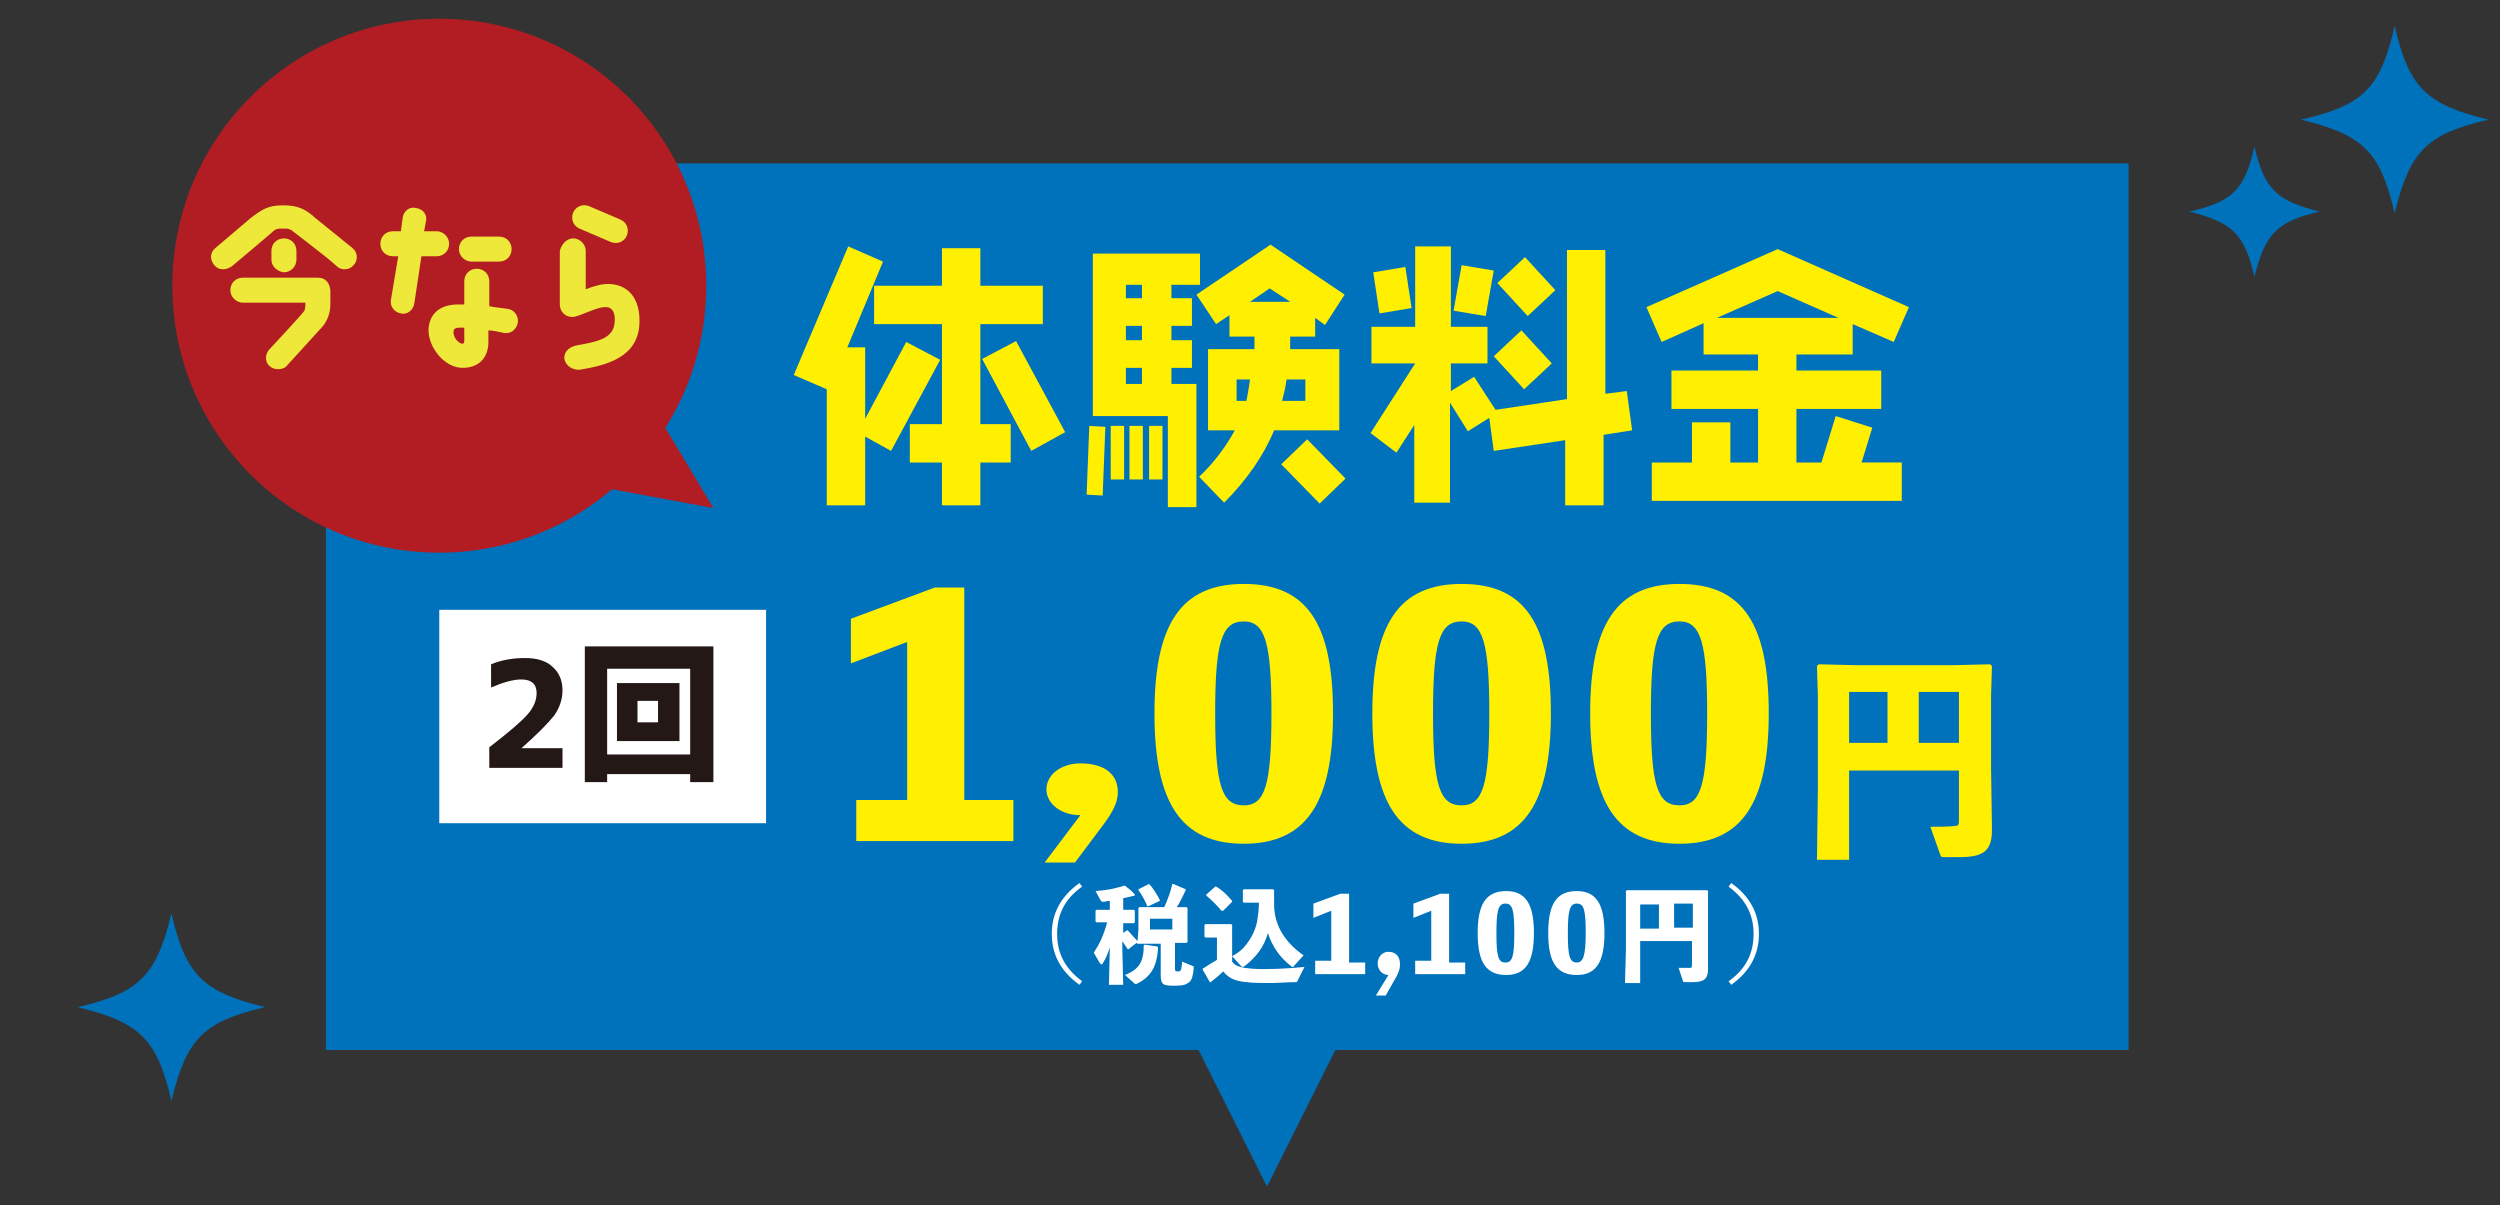 <?xml version="1.0" encoding="utf-8"?>
<!-- Generator: Adobe Illustrator 28.1.0, SVG Export Plug-In . SVG Version: 6.00 Build 0)  -->
<svg version="1.1" id="レイヤー_1" xmlns="http://www.w3.org/2000/svg" xmlns:xlink="http://www.w3.org/1999/xlink" x="0px"
	 y="0px" viewBox="0 0 280 135" style="enable-background:new 0 0 280 135;" xml:space="preserve">
<rect x="0" y="0" width="280" height="135" fill="#333333" stroke="none"/>
<style type="text/css">
	.st0{fill:#0071BB;}
	.st1{fill:#FFEF00;}
	.st2{fill:#FFFFFF;}
	.st3{fill:#231815;}
	.st4{fill:#B21D23;}
	.st5{fill:#EDE83A;}
</style>
<g id="レイヤー_3">
</g>
<g id="レイヤー_4">
</g>
<g id="レイヤー_6">
</g>
<g id="レイヤー_7">
</g>
<g>
	<g>
		<path class="st0" d="M8.7,112.8c7,1.7,8.9,3.6,10.5,10.5c1.7-7,3.6-8.9,10.5-10.5c-7-1.7-8.9-3.6-10.5-10.5
			C17.5,109.3,15.6,111.2,8.7,112.8z"/>
		<path class="st0" d="M257.7,13.4c7,1.7,8.9,3.6,10.5,10.5c1.7-7,3.6-8.9,10.5-10.5c-7-1.7-8.9-3.6-10.5-10.5
			C266.6,9.9,264.7,11.8,257.7,13.4z"/>
		<path class="st0" d="M245.2,23.7c4.8,1.2,6.2,2.5,7.3,7.3c1.2-4.8,2.5-6.2,7.3-7.3c-4.8-1.2-6.2-2.5-7.3-7.3
			C251.4,21.3,250,22.6,245.2,23.7z"/>
		<g>
			<rect x="36.5" y="18.3" class="st0" width="201.9" height="99.3"/>
			<polygon class="st0" points="116.4,82 167.4,82 141.9,132.9 			"/>
			<g>
				<g>
					<g>
						<g>
							<path class="st1" d="M99.8,50.5l-2.9-1.6v7.7h-4.3V43.6l-3.7-1.6L95,27.6l3.9,1.7l-4,9.6h2v8l4.6-8.6l3.8,2L99.8,50.5z
								 M109.8,36.3v11.2h3.4v4.3h-3.4v4.8h-4.3v-4.8h-3.6v-4.3h3.6V36.3h-7.6V32h7.6v-4.2h4.3V32h7v4.3H109.8z M115.5,50.5
								L110,40.2l3.8-2l5.5,10.2L115.5,50.5z"/>
							<path class="st1" d="M123.5,55.5l-1.8-0.1l0.3-7.7l1.8,0.1L123.5,55.5z M131.2,31.9v1.5h2.3v3.1h-2.3v1.6h2.3v3.1h-2.3V43
								h2.8v13.8h-3.2V46.6h-8.4V28.4h12v3.5H131.2z M124.4,53.7v-6h1.5v6H124.4z M127.9,31.9h-1.8v1.5h1.8V31.9z M127.9,36.5h-1.8
								v1.6h1.8V36.5z M127.9,41.2h-1.8V43h1.8V41.2z M126.5,53.7v-6h1.5v6H126.5z M128.7,53.7v-6h1.5v6H128.7z M148.4,36.4
								l-1.1-0.8v2.1h-2.8c0,0.5,0,0.9,0,1.4h5.5v9.1h-7.3c-1.2,2.9-3.1,5.6-5.6,8.1l-2.8-2.9c1.7-1.6,3-3.4,4-5.2h-3v-9.1h5.2
								c0-0.5,0-0.9,0-1.4h-2.8v-2.4l-1.5,1l-2.2-3.3l8.3-5.6l8.3,5.6L148.4,36.4z M138.5,42.5v2.4h1.1c0-0.1,0.2-0.9,0.4-2.4H138.5
								z M142.2,32.3l-2.2,1.5h4.5L142.2,32.3z M147.8,56.4l-4.3-4.4l2.9-2.8l4.3,4.4L147.8,56.4z M146.2,42.5h-2.1
								c-0.1,0.8-0.3,1.6-0.5,2.4h2.6V42.5z"/>
							<path class="st1" d="M179.6,48.7v7.9h-4.3v-7.3l-8,1.2l-0.5-3.7l-2.4,1.5l-2-3.2v11.2h-4v-8.7l-2,3.1l-2.9-2.2l5-7.8h-4.9
								v-4.1h4.9v-9h4v9h4.1v4.1h-4.1v3.1l2.6-1.6l2.4,3.7l8-1.2V28h4.3v16.1l2.4-0.3l0.6,4.4L179.6,48.7z M154.5,35.1l-0.7-4.6
								l3.6-0.6l0.7,4.6L154.5,35.1z M166.4,35.4l-3.6-0.6l0.9-5.1l3.6,0.6L166.4,35.4z M170.7,43.6l-3.4-3.7l3.1-2.9l3.4,3.7
								L170.7,43.6z M171.1,35.4l-3.4-3.7l3.1-2.9l3.4,3.7L171.1,35.4z"/>
							<path class="st1" d="M213,51.8v4.3h-28v-4.3h4.5v-4.5h4.3v4.5h3.1v-6h-9.7v-4.3h9.7v-1.8h-6.1v-3.5l-4.7,2.1l-1.7-3.9
								l14.7-6.5l14.7,6.5l-1.7,3.9l-4.6-2v3.4h-6.3v1.8h9.5v4.3h-9.5v6h2.8l1.6-5.2l4.1,1.3l-1.2,3.9H213z M199.1,32.6l-6.8,3h13.6
								L199.1,32.6z"/>
						</g>
					</g>
				</g>
			</g>
			<g>
				<g>
					<path class="st1" d="M113.5,89.6v4.6H95.9v-4.6h5.7V71.9l-6.3,2.4v-5l9.4-3.5h3.3v23.8H113.5z"/>
					<path class="st1" d="M121,91.3c-2.2,0-3.8-1.3-3.8-2.9s1.6-2.9,3.8-2.9c2.8,0,4.2,1.3,4.2,3.2c0,1.4-0.8,2.6-2.1,4.3l-2.7,3.6
						H117L121,91.3z"/>
					<path class="st1" d="M149.3,79.9c0,9.9-2.9,14.6-10,14.6c-7.1,0-10-4.7-10-14.6c0-9.9,2.9-14.5,10-14.5
						C146.5,65.4,149.3,70,149.3,79.9z M142.4,79.9c0-7.9-0.7-10.3-3.1-10.3c-2.5,0-3.2,2.4-3.2,10.3c0,8,0.7,10.3,3.2,10.3
						C141.7,90.2,142.4,87.9,142.4,79.9z"/>
					<path class="st1" d="M173.7,79.9c0,9.9-2.9,14.6-10,14.6c-7.1,0-10-4.7-10-14.6c0-9.9,2.9-14.5,10-14.5
						C170.9,65.4,173.7,70,173.7,79.9z M166.8,79.9c0-7.9-0.7-10.3-3.1-10.3c-2.5,0-3.2,2.4-3.2,10.3c0,8,0.7,10.3,3.2,10.3
						C166.1,90.2,166.8,87.9,166.8,79.9z"/>
					<path class="st1" d="M198.1,79.9c0,9.9-2.9,14.6-10,14.6c-7.1,0-10-4.7-10-14.6c0-9.9,2.9-14.5,10-14.5
						C195.3,65.4,198.1,70,198.1,79.9z M191.2,79.9c0-7.9-0.7-10.3-3.1-10.3c-2.5,0-3.2,2.4-3.2,10.3c0,8,0.7,10.3,3.2,10.3
						C190.5,90.2,191.2,87.9,191.2,79.9z"/>
					<path class="st1" d="M207.1,86.3v10h-3.6l0.1-7.8V77.9l-0.1-3.3l0.2-0.2l4.1,0.1h11l4.1-0.1l0.2,0.2l-0.1,3.3V86l0.1,6.9
						c0,2.2-0.7,3.1-3.6,3.1h-1.6c-0.5,0-0.5,0-0.6-0.3l-1.1-3.1c0.7,0,2.2,0,2.8-0.1c0.4,0,0.4-0.2,0.4-0.8v-5.4H207.1z
						 M211.4,77.5h-4.3v5.7h4.3V77.5z M219.4,83.2v-5.7h-4.5v5.7H219.4z"/>
				</g>
				<g>
					<path class="st2" d="M121.2,99.3c-2,1.4-2.8,3.2-2.8,5.3c0,2.2,0.9,3.9,2.8,5.3l-0.3,0.4c-2.1-1.5-3.1-3.4-3.1-5.7
						c0-2.3,1-4.2,3.1-5.7L121.2,99.3z"/>
					<path class="st2" d="M124,103.3l-1.2,0l-0.1-0.1V102l0.1-0.1l1.2,0h0.3v-1c-0.3,0-0.5,0.1-0.7,0.1c-0.1,0-0.2,0-0.3-0.1
						l-0.6-1.1c1.4-0.1,2.2-0.3,3.2-0.6l0.1,0c0.5,0.4,0.8,0.6,1.1,1l0,0.1c-0.4,0.1-0.9,0.2-1.3,0.3v1.3l1.2,0l0.1,0.1v1.3
						l-0.1,0.1l-1.2,0v1.1l0.4-0.3h0.1c0.4,0.4,0.7,0.8,1.1,1.2l0.1-1.2v-1.4l0-1.1l0.1-0.1l1.1,0h1.7c0.4-0.9,0.7-1.7,0.9-2.6
						l0.1,0l1.4,0.6v0.1c-0.4,0.8-0.6,1.3-1,1.9l1.1,0l0.1,0.1l0,1.1v1.5l0,1.2l-0.1,0.1l-1.2,0h-0.1v2.9c0,0.2,0,0.3,0.3,0.3
						c0.4,0,0.4-0.1,0.5-1.1l1.2,0.5c0.1,0,0.1,0.1,0.1,0.2c-0.1,1-0.2,1.3-0.5,1.6c-0.4,0.3-0.7,0.4-1.7,0.4
						c-1.2,0-1.5-0.1-1.5-1.2l0-2.3v-1.2h-1.4l-1.2,0l-0.1-0.1v0l-0.9,0.7l-0.1,0c-0.2-0.3-0.4-0.6-0.6-0.9v0.9l0.1,4h-1.6l0.1-4.2
						c-0.2,0.6-0.4,1.2-0.8,1.8c0,0.1-0.1,0.1-0.1,0.1c-0.1,0-0.1,0-0.2-0.1l-0.7-1.2C123.1,105.8,123.6,104.8,124,103.3L124,103.3z
						 M126,109.2c1.5-0.6,2.1-1.4,2.1-3.3l0.1-0.1l1.4,0.2l0.1,0.1c-0.1,2.4-1,3.4-2.4,4.1c0,0-0.1,0-0.1,0c-0.1,0-0.1,0-0.2-0.1
						L126,109.2z M128.7,99L128.7,99c0.4,0.4,0.9,1.2,1.2,1.8l0,0.1l-1.3,0.6l-0.1,0c-0.2-0.5-0.6-1.3-1-1.8l0-0.1L128.7,99z
						 M131.3,104.1v-1.2h-2.5v1.2H131.3z"/>
					<path class="st2" d="M145.3,109.9c0,0.1-0.1,0.1-0.2,0.1c-1,0-1.9,0.1-2.8,0.1c-1,0-1.9,0-2.7-0.1c-1-0.1-1.9-0.3-2.6-1.2
						c-0.4,0.4-0.9,0.8-1.4,1.2l-0.1,0l-0.8-1.4l0-0.1c0.6-0.4,1.1-0.7,1.6-1v-2.5h-0.3l-1,0l-0.1-0.1v-1.3l0.1-0.1l1.1,0h0.3l1.5,0
						l0.1,0.1l0,1.8v2.3c0.4,0.6,1.2,0.7,2.3,0.8c1.4,0.1,3.8,0,5.8-0.2L145.3,109.9z M137,102h-0.2c-0.5-0.6-1-1.1-1.7-1.7l0-0.1
						l1-0.9l0.1,0c0.7,0.4,1.2,0.9,1.8,1.6l0,0.1L137,102z M145,108.1c-0.1,0.1-0.1,0.2-0.2,0.2c-0.1,0-0.1,0-0.2-0.1
						c-1.3-1-2.1-2.2-2.6-3.7c-0.4,1.5-1.3,2.7-2.6,3.7c-0.1,0-0.1,0.1-0.2,0.1c-0.1,0-0.1,0-0.2-0.1l-1-1.1c0.5-0.3,1-0.6,1.4-1.1
						c0.7-0.8,1.2-1.8,1.4-2.8c0.1-0.7,0.2-1.4,0.2-2.1h-0.6l-1.1,0l-0.1-0.1v-1.3l0.1-0.1l1.1,0h1.1l1.1,0l0.1,0.1v1.6
						c0,2.4,1.3,4.3,3.3,5.7L145,108.1z"/>
					<path class="st2" d="M152.9,107.6v1.5h-5.6v-1.5h1.8V102l-2,0.8v-1.6l3-1.1h1v7.7H152.9z"/>
					<path class="st2" d="M155.5,109.2c-0.7,0-1.2-0.6-1.2-1.3c0-0.7,0.5-1.3,1.2-1.3c0.9,0,1.3,0.6,1.3,1.4c0,0.6-0.2,1.1-0.7,1.9
						l-0.9,1.6h-1.1L155.5,109.2z"/>
					<path class="st2" d="M164.1,107.6v1.5h-5.6v-1.5h1.8V102l-2,0.8v-1.6l3-1.1h1v7.7H164.1z"/>
					<path class="st2" d="M171.8,104.5c0,3.2-0.9,4.7-3.1,4.7c-2.3,0-3.2-1.5-3.2-4.7c0-3.2,0.9-4.7,3.2-4.7
						C170.9,99.8,171.8,101.3,171.8,104.5z M169.6,104.5c0-2.6-0.2-3.3-1-3.3c-0.8,0-1,0.8-1,3.3c0,2.6,0.2,3.3,1,3.3
						C169.4,107.8,169.6,107.1,169.6,104.5z"/>
					<path class="st2" d="M179.7,104.5c0,3.2-0.9,4.7-3.1,4.7c-2.3,0-3.2-1.5-3.2-4.7c0-3.2,0.9-4.7,3.2-4.7
						C178.8,99.8,179.7,101.3,179.7,104.5z M177.6,104.5c0-2.6-0.2-3.3-1-3.3c-0.8,0-1,0.8-1,3.3c0,2.6,0.2,3.3,1,3.3
						C177.3,107.8,177.6,107.1,177.6,104.5z"/>
					<path class="st2" d="M183.7,105.4v4.7H182l0.1-3.7v-5l0-1.6l0.1-0.1l1.9,0h5.2l1.9,0l0.1,0.1l0,1.6v3.8l0,3.3
						c0,1-0.3,1.5-1.7,1.5h-0.8c-0.2,0-0.3,0-0.3-0.1l-0.5-1.5c0.3,0,1,0,1.3,0c0.2,0,0.2-0.1,0.2-0.4v-2.6H183.7z M185.8,101.3
						h-2.1v2.7h2.1V101.3z M189.6,103.9v-2.7h-2.1v2.7H189.6z"/>
					<path class="st2" d="M193.9,98.9c2.1,1.5,3.1,3.4,3.1,5.7c0,2.3-1,4.2-3.1,5.7l-0.3-0.4c2-1.4,2.8-3.2,2.8-5.3
						c0-2.2-0.9-3.9-2.8-5.3L193.9,98.9z"/>
				</g>
				<rect x="49.2" y="68.3" class="st2" width="36.6" height="23.9"/>
				<g>
					<g>
						<path class="st3" d="M58.4,83.8L58.4,83.8l4.6,0V86h-8.2v-2.3c2.2-1.7,3.6-2.9,4.3-3.7c0.7-0.8,1-1.6,1-2.4
							c0-1-0.6-1.5-1.7-1.5c-0.9,0-2,0.3-3.4,0.9v-2.6c1.2-0.5,2.5-0.7,3.8-0.7c1.3,0,2.4,0.3,3.1,1c0.7,0.6,1.1,1.5,1.1,2.6
							c0,1-0.3,1.9-0.9,2.8C61.3,81.1,60.1,82.3,58.4,83.8z"/>
						<path class="st3" d="M65.5,72.4h14.4v15.2h-2.6v-0.9H68v0.9h-2.5V72.4z M68,84.5h9.3v-9.6H68V84.5z M69.1,76.5h7V83h-7V76.5z
							 M73.7,80.9v-2.4h-2.3v2.4H73.7z"/>
					</g>
				</g>
			</g>
			<g>
				<circle class="st4" cx="49.2" cy="32" r="29.9"/>
				<polygon class="st4" points="67.8,36.7 79.9,56.9 56.7,52.6 				"/>
				<g>
					<g>
						<path class="st5" d="M24,29.7c-0.5-0.6-0.5-1.4,0.1-1.9l4-3.4c1.2-0.9,1.9-1.4,3.5-1.4l0.2,0c1.5,0,2.4,0.4,3.5,1.4l4.2,3.4
							c0.6,0.5,0.6,1.4,0.1,1.9c-0.5,0.6-1.4,0.6-1.9,0.1c-1.2-1.1-3.9-3.1-4.9-3.9c-0.2-0.2-0.5-0.3-0.8-0.3c-0.2,0-0.4,0-0.6,0
							c-0.3,0-0.6,0.1-0.8,0.3c-0.9,0.8-3.3,2.8-4.6,3.9C25.3,30.3,24.5,30.3,24,29.7z M34.2,34.2v-0.3h-7c-0.7,0-1.4-0.6-1.4-1.4
							c0-0.8,0.6-1.4,1.4-1.4h8.4c0.8,0,1.3,0.5,1.4,1.4c0,0.6,0,1.6,0,1.6c0,0.9-0.3,1.8-0.9,2.5l-4.1,4.5
							c-0.4,0.3-1.3,0.4-1.8-0.1c-0.6-0.5-0.5-1.4,0-1.9c0.9-1,3.1-3.3,3.9-4.3C34.1,34.7,34.2,34.5,34.2,34.2z M30.4,29.1l0-1
							c0-0.8,0.6-1.4,1.4-1.4c0.8,0,1.4,0.6,1.4,1.4v1c0,0.7-0.6,1.4-1.4,1.4C31,30.4,30.4,29.8,30.4,29.1z"/>
						<path class="st5" d="M44.9,35.1c-0.7-0.1-1.3-0.8-1.1-1.6l0.8-4.8h-0.6c-0.8,0-1.4-0.6-1.4-1.4c0-0.8,0.6-1.4,1.4-1.4h0.9
							l0.2-1.5c0.1-0.8,0.8-1.3,1.5-1.1c0.8,0.1,1.3,0.8,1.1,1.5l-0.2,1.1h1.4c0.7,0,1.4,0.6,1.4,1.4c0,0.8-0.6,1.4-1.4,1.4h-1.7
							L46.4,34C46.3,34.7,45.6,35.3,44.9,35.1z M58,36.1c-0.1,0.7-0.7,1.3-1.5,1.2c-0.4-0.1-1.4-0.3-1.8-0.3c0,0.3,0,1.3,0,1.3
							c0,1.7-1,2.9-2.9,2.9c-2,0-3.9-2.3-3.8-4.4c0.1-1.4,1-2.7,3.3-2.7c0.2,0,0.5,0,0.7,0c0-0.8,0-1.9,0-2.6c0-0.8,0.6-1.4,1.4-1.4
							c0.8,0,1.4,0.6,1.4,1.4c0,0.7,0,1.9,0,2.8c0.5,0.1,1.4,0.2,2.1,0.3C57.6,34.7,58.1,35.4,58,36.1z M52,36.7c-0.2,0-0.4,0-0.6,0
							c-0.3,0-0.6,0.1-0.6,0.4c-0.1,0.7,0.6,1.4,1,1.4c0.1,0,0.2-0.1,0.2-0.3C52,37.8,52,37.2,52,36.7z M52.8,26.5l3.1,0
							c0.8,0,1.4,0.6,1.4,1.4c0,0.8-0.6,1.4-1.4,1.4h-3.1c-0.7,0-1.4-0.6-1.4-1.4C51.4,27.1,52,26.5,52.8,26.5z"/>
						<path class="st5" d="M64.2,26.7c0.7,0,1.4,0.6,1.4,1.4v4.3c1-0.4,1.8-0.6,2.6-0.6c2.6,0.1,3.6,2.2,3.4,4.7
							c-0.3,3.5-3.6,4.4-6.6,4.9c-0.8,0.1-1.7-0.4-1.8-1.3c0-0.7,0.5-1.2,1.3-1.4c2.2-0.4,4-0.7,4.3-2.3c0.2-1.1-0.1-2-0.9-2
							c-1-0.1-3,1.1-3.8,1.1c-0.8,0-1.4-0.6-1.4-1.4v-6C62.9,27.3,63.5,26.7,64.2,26.7z M64.9,25.6c-0.7-0.3-1-1.1-0.7-1.8
							c0.3-0.7,1.1-1,1.8-0.7l3.5,1.5c0.7,0.3,1,1.1,0.7,1.8c-0.3,0.7-1.1,1-1.8,0.7L64.9,25.6z"/>
					</g>
				</g>
			</g>
		</g>
	</g>
</g>
</svg>
